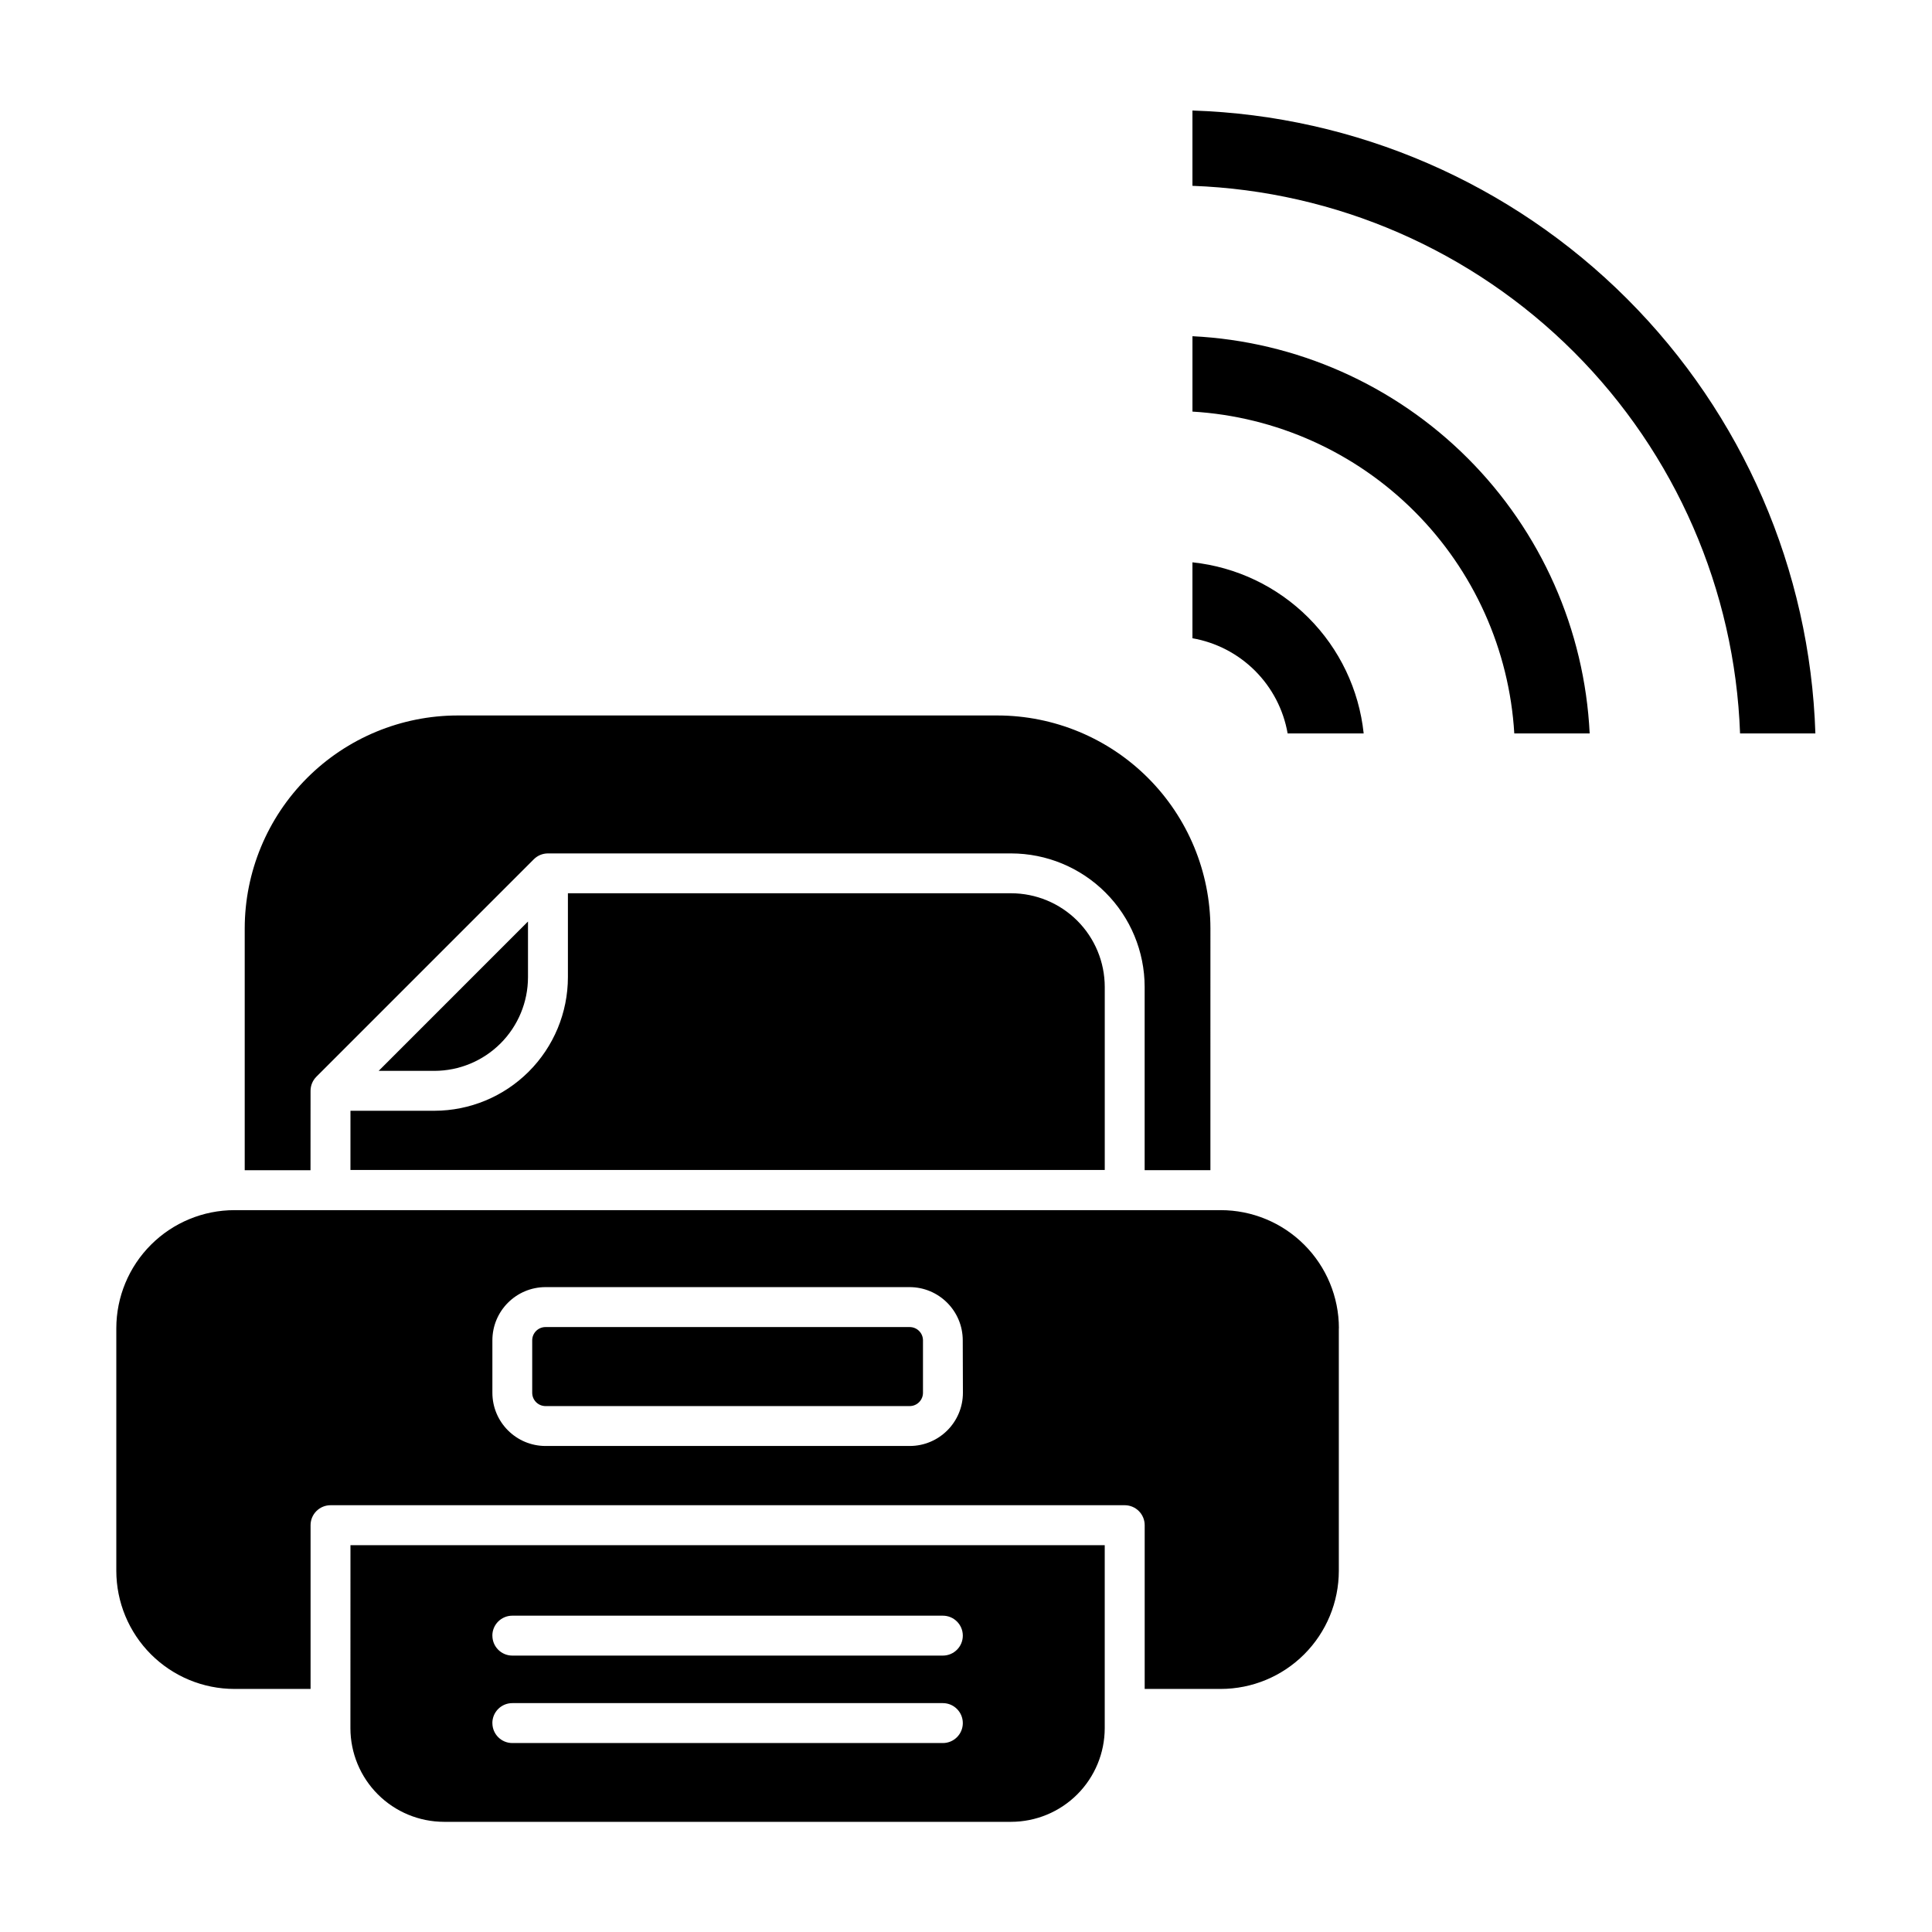 <?xml version="1.0" encoding="UTF-8"?>
<!-- Uploaded to: SVG Repo, www.svgrepo.com, Generator: SVG Repo Mixer Tools -->
<svg fill="#000000" width="800px" height="800px" version="1.1" viewBox="144 144 512 512" xmlns="http://www.w3.org/2000/svg">
 <path d="m565.28 338.37h-19.977c-1.324-22.188-10.734-43.121-26.453-58.836-15.715-15.719-36.648-25.133-58.836-26.457v-19.977c27.484 1.348 53.48 12.875 72.938 32.332 19.457 19.457 30.98 45.453 32.328 72.938zm-105.27-45.344v20.117c6.289 1.102 12.086 4.113 16.598 8.629 4.516 4.512 7.527 10.309 8.629 16.598h20.152c-1.23-11.605-6.402-22.438-14.656-30.688-8.25-8.25-19.082-13.426-30.688-14.656zm38.793 202.98v64.285c-0.008 8.301-3.309 16.254-9.176 22.121-5.867 5.867-13.824 9.168-22.121 9.176h-20.152v-43.398c0.004-1.402-0.555-2.746-1.547-3.738-0.988-0.992-2.336-1.551-3.738-1.551h-210.48c-1.402 0-2.746 0.559-3.738 1.551-0.992 0.992-1.547 2.336-1.547 3.738v43.398h-20.184c-8.297-0.008-16.25-3.309-22.117-9.176-5.867-5.867-9.168-13.82-9.18-22.121v-64.293c0.012-8.301 3.312-16.254 9.18-22.121 5.867-5.867 13.82-9.168 22.117-9.176h261.39c8.301 0.004 16.262 3.301 22.129 9.172 5.871 5.867 9.176 13.824 9.184 22.125zm-99.664 3.199c0-7.789-6.312-14.105-14.105-14.105h-96.465c-7.781 0.012-14.082 6.324-14.082 14.105v13.891c0 7.781 6.301 14.094 14.082 14.105h96.504c7.793 0 14.109-6.316 14.109-14.105zm60.871-325.92v19.961c38.047 1.383 74.164 17.117 101.09 44.035 26.922 26.922 42.652 63.039 44.035 101.09h19.961c-1.398-43.34-19.238-84.52-49.902-115.18-30.66-30.66-71.84-48.504-115.18-49.902zm-74.938 322.4h-96.504c-1.945 0-3.527 1.578-3.527 3.523v13.891c0 1.949 1.582 3.527 3.527 3.527h96.504c1.949 0 3.527-1.578 3.527-3.527v-13.902c-0.008-1.945-1.586-3.512-3.527-3.512zm-148.2-41.633h199.9v-48.512c-0.008-6.578-2.625-12.887-7.277-17.539s-10.961-7.269-17.543-7.277h-117.45v22.25c-0.008 9.383-3.742 18.375-10.375 25.012-6.633 6.633-15.629 10.367-25.012 10.379h-22.238zm47.051-51.078v-14.762l-39.574 39.578h14.762c6.582-0.008 12.887-2.625 17.539-7.277 4.652-4.652 7.269-10.961 7.273-17.539zm-57.625 30.105c0-1.402 0.555-2.746 1.547-3.738l57.625-57.629c0.992-0.992 2.336-1.547 3.738-1.547h122.73c9.383 0.004 18.383 3.731 25.02 10.363 6.641 6.633 10.375 15.629 10.387 25.012v48.574h17.426l0.004-64.082c-0.02-14.957-5.969-29.301-16.547-39.879s-24.922-16.531-39.883-16.547h-143.06c-14.961 0.016-29.305 5.969-39.883 16.547-10.578 10.578-16.531 24.922-16.547 39.879v64.09h17.434zm10.578 120.41h199.89v48.496c-0.008 6.582-2.625 12.891-7.277 17.543s-10.961 7.269-17.543 7.277h-150.27c-6.578-0.008-12.887-2.625-17.539-7.277s-7.266-10.961-7.273-17.543zm37.609 23.977h0.004c0 2.918 2.363 5.285 5.285 5.285h114.09c2.922 0 5.293-2.367 5.293-5.289 0-2.922-2.371-5.289-5.293-5.289h-114.1c-2.914 0-5.281 2.363-5.285 5.277zm0 23.176h0.004c0 2.918 2.363 5.285 5.285 5.285h114.09c2.922 0 5.293-2.367 5.293-5.289s-2.371-5.293-5.293-5.293h-114.1c-2.906 0-5.269 2.352-5.285 5.262z"/>
</svg>